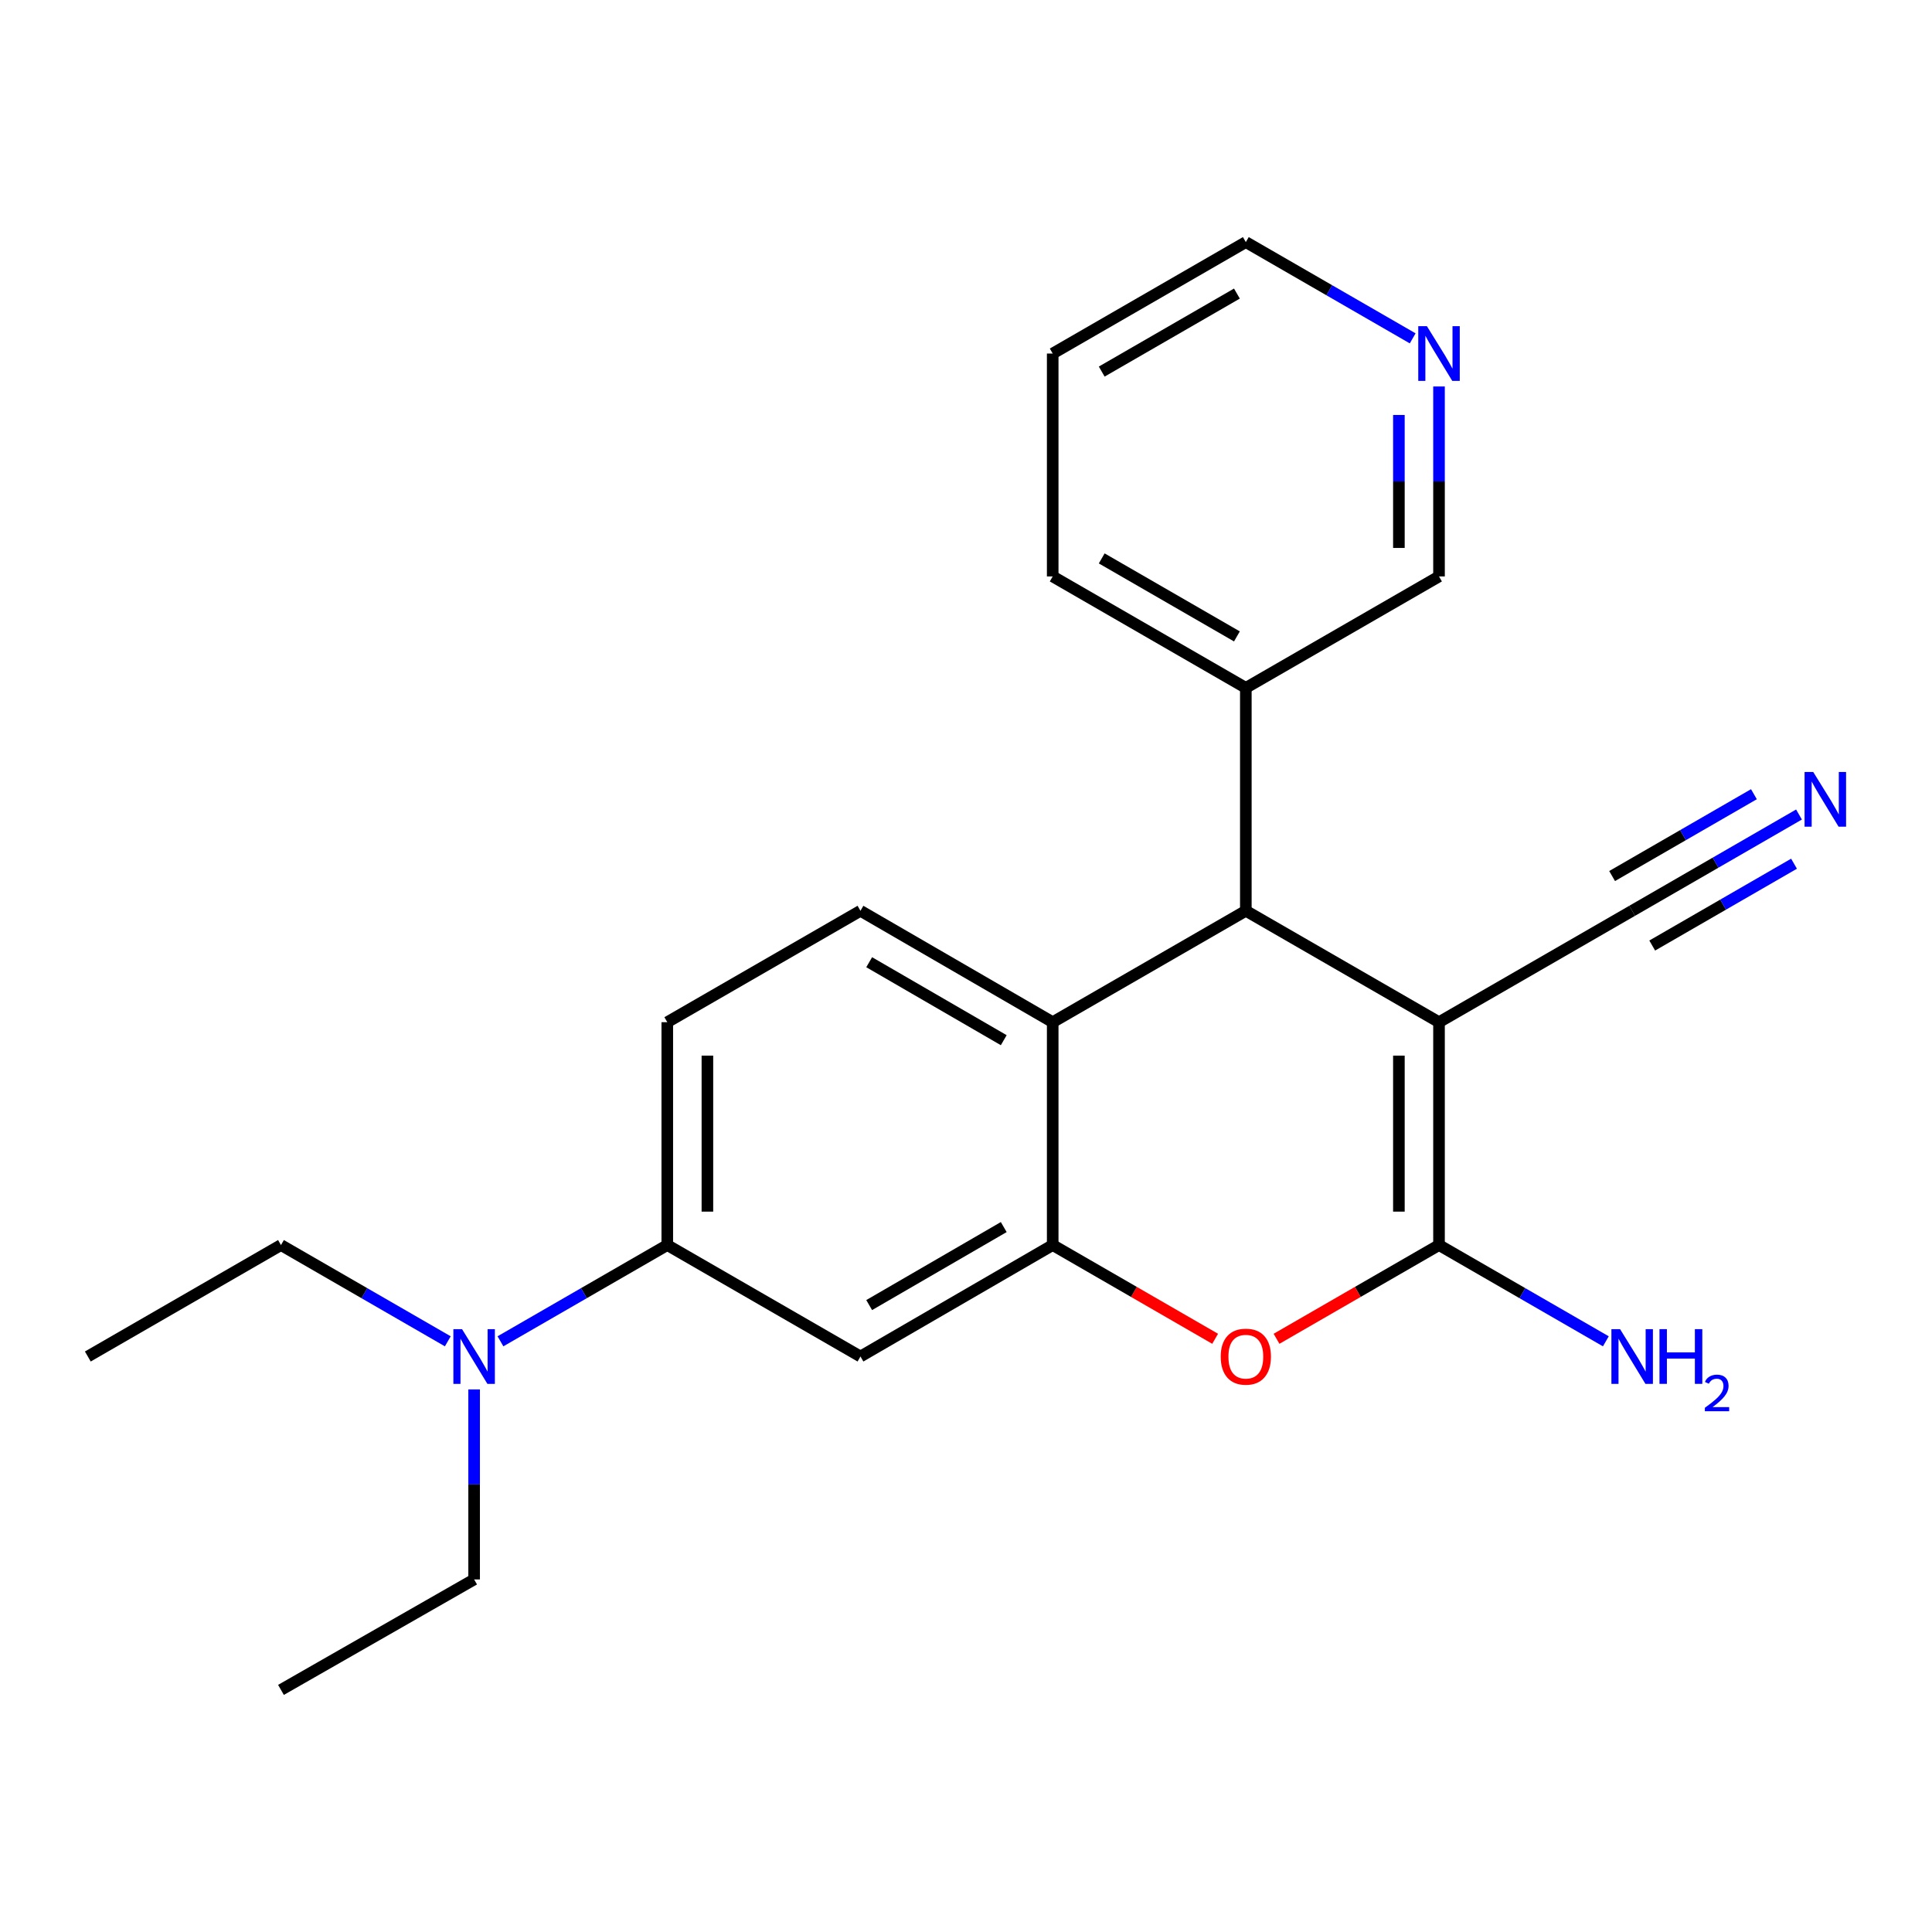 <?xml version='1.0' encoding='iso-8859-1'?>
<svg version='1.1' baseProfile='full'
              xmlns='http://www.w3.org/2000/svg'
                      xmlns:rdkit='http://www.rdkit.org/xml'
                      xmlns:xlink='http://www.w3.org/1999/xlink'
                  xml:space='preserve'
width='1000px' height='1000px' viewBox='0 0 1000 1000'>
<!-- END OF HEADER -->
<rect style='opacity:1.0;fill:#FFFFFF;stroke:none' width='1000' height='1000' x='0' y='0'> </rect>
<path class='bond-0' d='M 744.83,529.084 L 744.83,644.439' style='fill:none;fill-rule:evenodd;stroke:#000000;stroke-width:6px;stroke-linecap:butt;stroke-linejoin:miter;stroke-opacity:1' />
<path class='bond-0' d='M 724.064,546.387 L 724.064,627.136' style='fill:none;fill-rule:evenodd;stroke:#000000;stroke-width:6px;stroke-linecap:butt;stroke-linejoin:miter;stroke-opacity:1' />
<path class='bond-3' d='M 744.83,529.084 L 644.841,471.424' style='fill:none;fill-rule:evenodd;stroke:#000000;stroke-width:6px;stroke-linecap:butt;stroke-linejoin:miter;stroke-opacity:1' />
<path class='bond-5' d='M 744.83,529.084 L 844.806,471.424' style='fill:none;fill-rule:evenodd;stroke:#000000;stroke-width:6px;stroke-linecap:butt;stroke-linejoin:miter;stroke-opacity:1' />
<path class='bond-1' d='M 744.83,644.439 L 702.778,668.698' style='fill:none;fill-rule:evenodd;stroke:#000000;stroke-width:6px;stroke-linecap:butt;stroke-linejoin:miter;stroke-opacity:1' />
<path class='bond-1' d='M 702.778,668.698 L 660.727,692.958' style='fill:none;fill-rule:evenodd;stroke:#FF0000;stroke-width:6px;stroke-linecap:butt;stroke-linejoin:miter;stroke-opacity:1' />
<path class='bond-13' d='M 744.83,644.439 L 788.005,669.35' style='fill:none;fill-rule:evenodd;stroke:#000000;stroke-width:6px;stroke-linecap:butt;stroke-linejoin:miter;stroke-opacity:1' />
<path class='bond-13' d='M 788.005,669.35 L 831.181,694.261' style='fill:none;fill-rule:evenodd;stroke:#0000FF;stroke-width:6px;stroke-linecap:butt;stroke-linejoin:miter;stroke-opacity:1' />
<path class='bond-2' d='M 628.956,692.956 L 586.916,668.697' style='fill:none;fill-rule:evenodd;stroke:#FF0000;stroke-width:6px;stroke-linecap:butt;stroke-linejoin:miter;stroke-opacity:1' />
<path class='bond-2' d='M 586.916,668.697 L 544.876,644.439' style='fill:none;fill-rule:evenodd;stroke:#000000;stroke-width:6px;stroke-linecap:butt;stroke-linejoin:miter;stroke-opacity:1' />
<path class='bond-6' d='M 544.876,644.439 L 445.373,702.122' style='fill:none;fill-rule:evenodd;stroke:#000000;stroke-width:6px;stroke-linecap:butt;stroke-linejoin:miter;stroke-opacity:1' />
<path class='bond-6' d='M 519.536,635.126 L 449.883,675.504' style='fill:none;fill-rule:evenodd;stroke:#000000;stroke-width:6px;stroke-linecap:butt;stroke-linejoin:miter;stroke-opacity:1' />
<path class='bond-23' d='M 544.876,644.439 L 544.876,529.084' style='fill:none;fill-rule:evenodd;stroke:#000000;stroke-width:6px;stroke-linecap:butt;stroke-linejoin:miter;stroke-opacity:1' />
<path class='bond-4' d='M 644.841,471.424 L 544.876,529.084' style='fill:none;fill-rule:evenodd;stroke:#000000;stroke-width:6px;stroke-linecap:butt;stroke-linejoin:miter;stroke-opacity:1' />
<path class='bond-11' d='M 644.841,471.424 L 644.841,356.046' style='fill:none;fill-rule:evenodd;stroke:#000000;stroke-width:6px;stroke-linecap:butt;stroke-linejoin:miter;stroke-opacity:1' />
<path class='bond-9' d='M 544.876,529.084 L 445.373,471.424' style='fill:none;fill-rule:evenodd;stroke:#000000;stroke-width:6px;stroke-linecap:butt;stroke-linejoin:miter;stroke-opacity:1' />
<path class='bond-9' d='M 519.539,538.402 L 449.887,498.04' style='fill:none;fill-rule:evenodd;stroke:#000000;stroke-width:6px;stroke-linecap:butt;stroke-linejoin:miter;stroke-opacity:1' />
<path class='bond-7' d='M 844.806,471.424 L 887.982,446.508' style='fill:none;fill-rule:evenodd;stroke:#000000;stroke-width:6px;stroke-linecap:butt;stroke-linejoin:miter;stroke-opacity:1' />
<path class='bond-7' d='M 887.982,446.508 L 931.157,421.592' style='fill:none;fill-rule:evenodd;stroke:#0000FF;stroke-width:6px;stroke-linecap:butt;stroke-linejoin:miter;stroke-opacity:1' />
<path class='bond-7' d='M 855.186,489.41 L 891.885,468.231' style='fill:none;fill-rule:evenodd;stroke:#000000;stroke-width:6px;stroke-linecap:butt;stroke-linejoin:miter;stroke-opacity:1' />
<path class='bond-7' d='M 891.885,468.231 L 928.584,447.053' style='fill:none;fill-rule:evenodd;stroke:#0000FF;stroke-width:6px;stroke-linecap:butt;stroke-linejoin:miter;stroke-opacity:1' />
<path class='bond-7' d='M 834.427,453.438 L 871.126,432.259' style='fill:none;fill-rule:evenodd;stroke:#000000;stroke-width:6px;stroke-linecap:butt;stroke-linejoin:miter;stroke-opacity:1' />
<path class='bond-7' d='M 871.126,432.259 L 907.825,411.081' style='fill:none;fill-rule:evenodd;stroke:#0000FF;stroke-width:6px;stroke-linecap:butt;stroke-linejoin:miter;stroke-opacity:1' />
<path class='bond-8' d='M 445.373,702.122 L 345.384,644.439' style='fill:none;fill-rule:evenodd;stroke:#000000;stroke-width:6px;stroke-linecap:butt;stroke-linejoin:miter;stroke-opacity:1' />
<path class='bond-10' d='M 345.384,644.439 L 302.209,669.35' style='fill:none;fill-rule:evenodd;stroke:#000000;stroke-width:6px;stroke-linecap:butt;stroke-linejoin:miter;stroke-opacity:1' />
<path class='bond-10' d='M 302.209,669.35 L 259.033,694.261' style='fill:none;fill-rule:evenodd;stroke:#0000FF;stroke-width:6px;stroke-linecap:butt;stroke-linejoin:miter;stroke-opacity:1' />
<path class='bond-25' d='M 345.384,644.439 L 345.384,529.084' style='fill:none;fill-rule:evenodd;stroke:#000000;stroke-width:6px;stroke-linecap:butt;stroke-linejoin:miter;stroke-opacity:1' />
<path class='bond-25' d='M 366.15,627.136 L 366.15,546.387' style='fill:none;fill-rule:evenodd;stroke:#000000;stroke-width:6px;stroke-linecap:butt;stroke-linejoin:miter;stroke-opacity:1' />
<path class='bond-12' d='M 445.373,471.424 L 345.384,529.084' style='fill:none;fill-rule:evenodd;stroke:#000000;stroke-width:6px;stroke-linecap:butt;stroke-linejoin:miter;stroke-opacity:1' />
<path class='bond-16' d='M 245.408,719.167 L 245.408,768.339' style='fill:none;fill-rule:evenodd;stroke:#0000FF;stroke-width:6px;stroke-linecap:butt;stroke-linejoin:miter;stroke-opacity:1' />
<path class='bond-16' d='M 245.408,768.339 L 245.408,817.512' style='fill:none;fill-rule:evenodd;stroke:#000000;stroke-width:6px;stroke-linecap:butt;stroke-linejoin:miter;stroke-opacity:1' />
<path class='bond-17' d='M 231.782,694.261 L 188.607,669.35' style='fill:none;fill-rule:evenodd;stroke:#0000FF;stroke-width:6px;stroke-linecap:butt;stroke-linejoin:miter;stroke-opacity:1' />
<path class='bond-17' d='M 188.607,669.35 L 145.431,644.439' style='fill:none;fill-rule:evenodd;stroke:#000000;stroke-width:6px;stroke-linecap:butt;stroke-linejoin:miter;stroke-opacity:1' />
<path class='bond-15' d='M 644.841,356.046 L 744.83,298.362' style='fill:none;fill-rule:evenodd;stroke:#000000;stroke-width:6px;stroke-linecap:butt;stroke-linejoin:miter;stroke-opacity:1' />
<path class='bond-19' d='M 644.841,356.046 L 544.876,298.362' style='fill:none;fill-rule:evenodd;stroke:#000000;stroke-width:6px;stroke-linecap:butt;stroke-linejoin:miter;stroke-opacity:1' />
<path class='bond-19' d='M 640.225,329.407 L 570.25,289.029' style='fill:none;fill-rule:evenodd;stroke:#000000;stroke-width:6px;stroke-linecap:butt;stroke-linejoin:miter;stroke-opacity:1' />
<path class='bond-14' d='M 744.83,200.04 L 744.83,249.201' style='fill:none;fill-rule:evenodd;stroke:#0000FF;stroke-width:6px;stroke-linecap:butt;stroke-linejoin:miter;stroke-opacity:1' />
<path class='bond-14' d='M 744.83,249.201 L 744.83,298.362' style='fill:none;fill-rule:evenodd;stroke:#000000;stroke-width:6px;stroke-linecap:butt;stroke-linejoin:miter;stroke-opacity:1' />
<path class='bond-14' d='M 724.064,214.788 L 724.064,249.201' style='fill:none;fill-rule:evenodd;stroke:#0000FF;stroke-width:6px;stroke-linecap:butt;stroke-linejoin:miter;stroke-opacity:1' />
<path class='bond-14' d='M 724.064,249.201 L 724.064,283.614' style='fill:none;fill-rule:evenodd;stroke:#000000;stroke-width:6px;stroke-linecap:butt;stroke-linejoin:miter;stroke-opacity:1' />
<path class='bond-18' d='M 731.204,175.135 L 688.023,150.224' style='fill:none;fill-rule:evenodd;stroke:#0000FF;stroke-width:6px;stroke-linecap:butt;stroke-linejoin:miter;stroke-opacity:1' />
<path class='bond-18' d='M 688.023,150.224 L 644.841,125.313' style='fill:none;fill-rule:evenodd;stroke:#000000;stroke-width:6px;stroke-linecap:butt;stroke-linejoin:miter;stroke-opacity:1' />
<path class='bond-21' d='M 245.408,817.512 L 145.431,874.687' style='fill:none;fill-rule:evenodd;stroke:#000000;stroke-width:6px;stroke-linecap:butt;stroke-linejoin:miter;stroke-opacity:1' />
<path class='bond-20' d='M 145.431,644.439 L 45.455,702.122' style='fill:none;fill-rule:evenodd;stroke:#000000;stroke-width:6px;stroke-linecap:butt;stroke-linejoin:miter;stroke-opacity:1' />
<path class='bond-24' d='M 644.841,125.313 L 544.876,182.996' style='fill:none;fill-rule:evenodd;stroke:#000000;stroke-width:6px;stroke-linecap:butt;stroke-linejoin:miter;stroke-opacity:1' />
<path class='bond-24' d='M 640.225,151.951 L 570.25,192.33' style='fill:none;fill-rule:evenodd;stroke:#000000;stroke-width:6px;stroke-linecap:butt;stroke-linejoin:miter;stroke-opacity:1' />
<path class='bond-22' d='M 544.876,298.362 L 544.876,182.996' style='fill:none;fill-rule:evenodd;stroke:#000000;stroke-width:6px;stroke-linecap:butt;stroke-linejoin:miter;stroke-opacity:1' />
<path  class='atom-2' d='M 631.841 702.202
Q 631.841 695.402, 635.201 691.602
Q 638.561 687.802, 644.841 687.802
Q 651.121 687.802, 654.481 691.602
Q 657.841 695.402, 657.841 702.202
Q 657.841 709.082, 654.441 713.002
Q 651.041 716.882, 644.841 716.882
Q 638.601 716.882, 635.201 713.002
Q 631.841 709.122, 631.841 702.202
M 644.841 713.682
Q 649.161 713.682, 651.481 710.802
Q 653.841 707.882, 653.841 702.202
Q 653.841 696.642, 651.481 693.842
Q 649.161 691.002, 644.841 691.002
Q 640.521 691.002, 638.161 693.802
Q 635.841 696.602, 635.841 702.202
Q 635.841 707.922, 638.161 710.802
Q 640.521 713.682, 644.841 713.682
' fill='#FF0000'/>
<path  class='atom-8' d='M 938.523 399.569
L 947.803 414.569
Q 948.723 416.049, 950.203 418.729
Q 951.683 421.409, 951.763 421.569
L 951.763 399.569
L 955.523 399.569
L 955.523 427.889
L 951.643 427.889
L 941.683 411.489
Q 940.523 409.569, 939.283 407.369
Q 938.083 405.169, 937.723 404.489
L 937.723 427.889
L 934.043 427.889
L 934.043 399.569
L 938.523 399.569
' fill='#0000FF'/>
<path  class='atom-11' d='M 239.148 687.962
L 248.428 702.962
Q 249.348 704.442, 250.828 707.122
Q 252.308 709.802, 252.388 709.962
L 252.388 687.962
L 256.148 687.962
L 256.148 716.282
L 252.268 716.282
L 242.308 699.882
Q 241.148 697.962, 239.908 695.762
Q 238.708 693.562, 238.348 692.882
L 238.348 716.282
L 234.668 716.282
L 234.668 687.962
L 239.148 687.962
' fill='#0000FF'/>
<path  class='atom-14' d='M 838.546 687.962
L 847.826 702.962
Q 848.746 704.442, 850.226 707.122
Q 851.706 709.802, 851.786 709.962
L 851.786 687.962
L 855.546 687.962
L 855.546 716.282
L 851.666 716.282
L 841.706 699.882
Q 840.546 697.962, 839.306 695.762
Q 838.106 693.562, 837.746 692.882
L 837.746 716.282
L 834.066 716.282
L 834.066 687.962
L 838.546 687.962
' fill='#0000FF'/>
<path  class='atom-14' d='M 858.946 687.962
L 862.786 687.962
L 862.786 700.002
L 877.266 700.002
L 877.266 687.962
L 881.106 687.962
L 881.106 716.282
L 877.266 716.282
L 877.266 703.202
L 862.786 703.202
L 862.786 716.282
L 858.946 716.282
L 858.946 687.962
' fill='#0000FF'/>
<path  class='atom-14' d='M 882.479 715.289
Q 883.165 713.52, 884.802 712.543
Q 886.439 711.54, 888.709 711.54
Q 891.534 711.54, 893.118 713.071
Q 894.702 714.602, 894.702 717.321
Q 894.702 720.093, 892.643 722.681
Q 890.61 725.268, 886.386 728.33
L 895.019 728.33
L 895.019 730.442
L 882.426 730.442
L 882.426 728.673
Q 885.911 726.192, 887.97 724.344
Q 890.056 722.496, 891.059 720.833
Q 892.062 719.169, 892.062 717.453
Q 892.062 715.658, 891.165 714.655
Q 890.267 713.652, 888.709 713.652
Q 887.205 713.652, 886.201 714.259
Q 885.198 714.866, 884.485 716.213
L 882.479 715.289
' fill='#0000FF'/>
<path  class='atom-15' d='M 738.57 168.836
L 747.85 183.836
Q 748.77 185.316, 750.25 187.996
Q 751.73 190.676, 751.81 190.836
L 751.81 168.836
L 755.57 168.836
L 755.57 197.156
L 751.69 197.156
L 741.73 180.756
Q 740.57 178.836, 739.33 176.636
Q 738.13 174.436, 737.77 173.756
L 737.77 197.156
L 734.09 197.156
L 734.09 168.836
L 738.57 168.836
' fill='#0000FF'/>
</svg>
